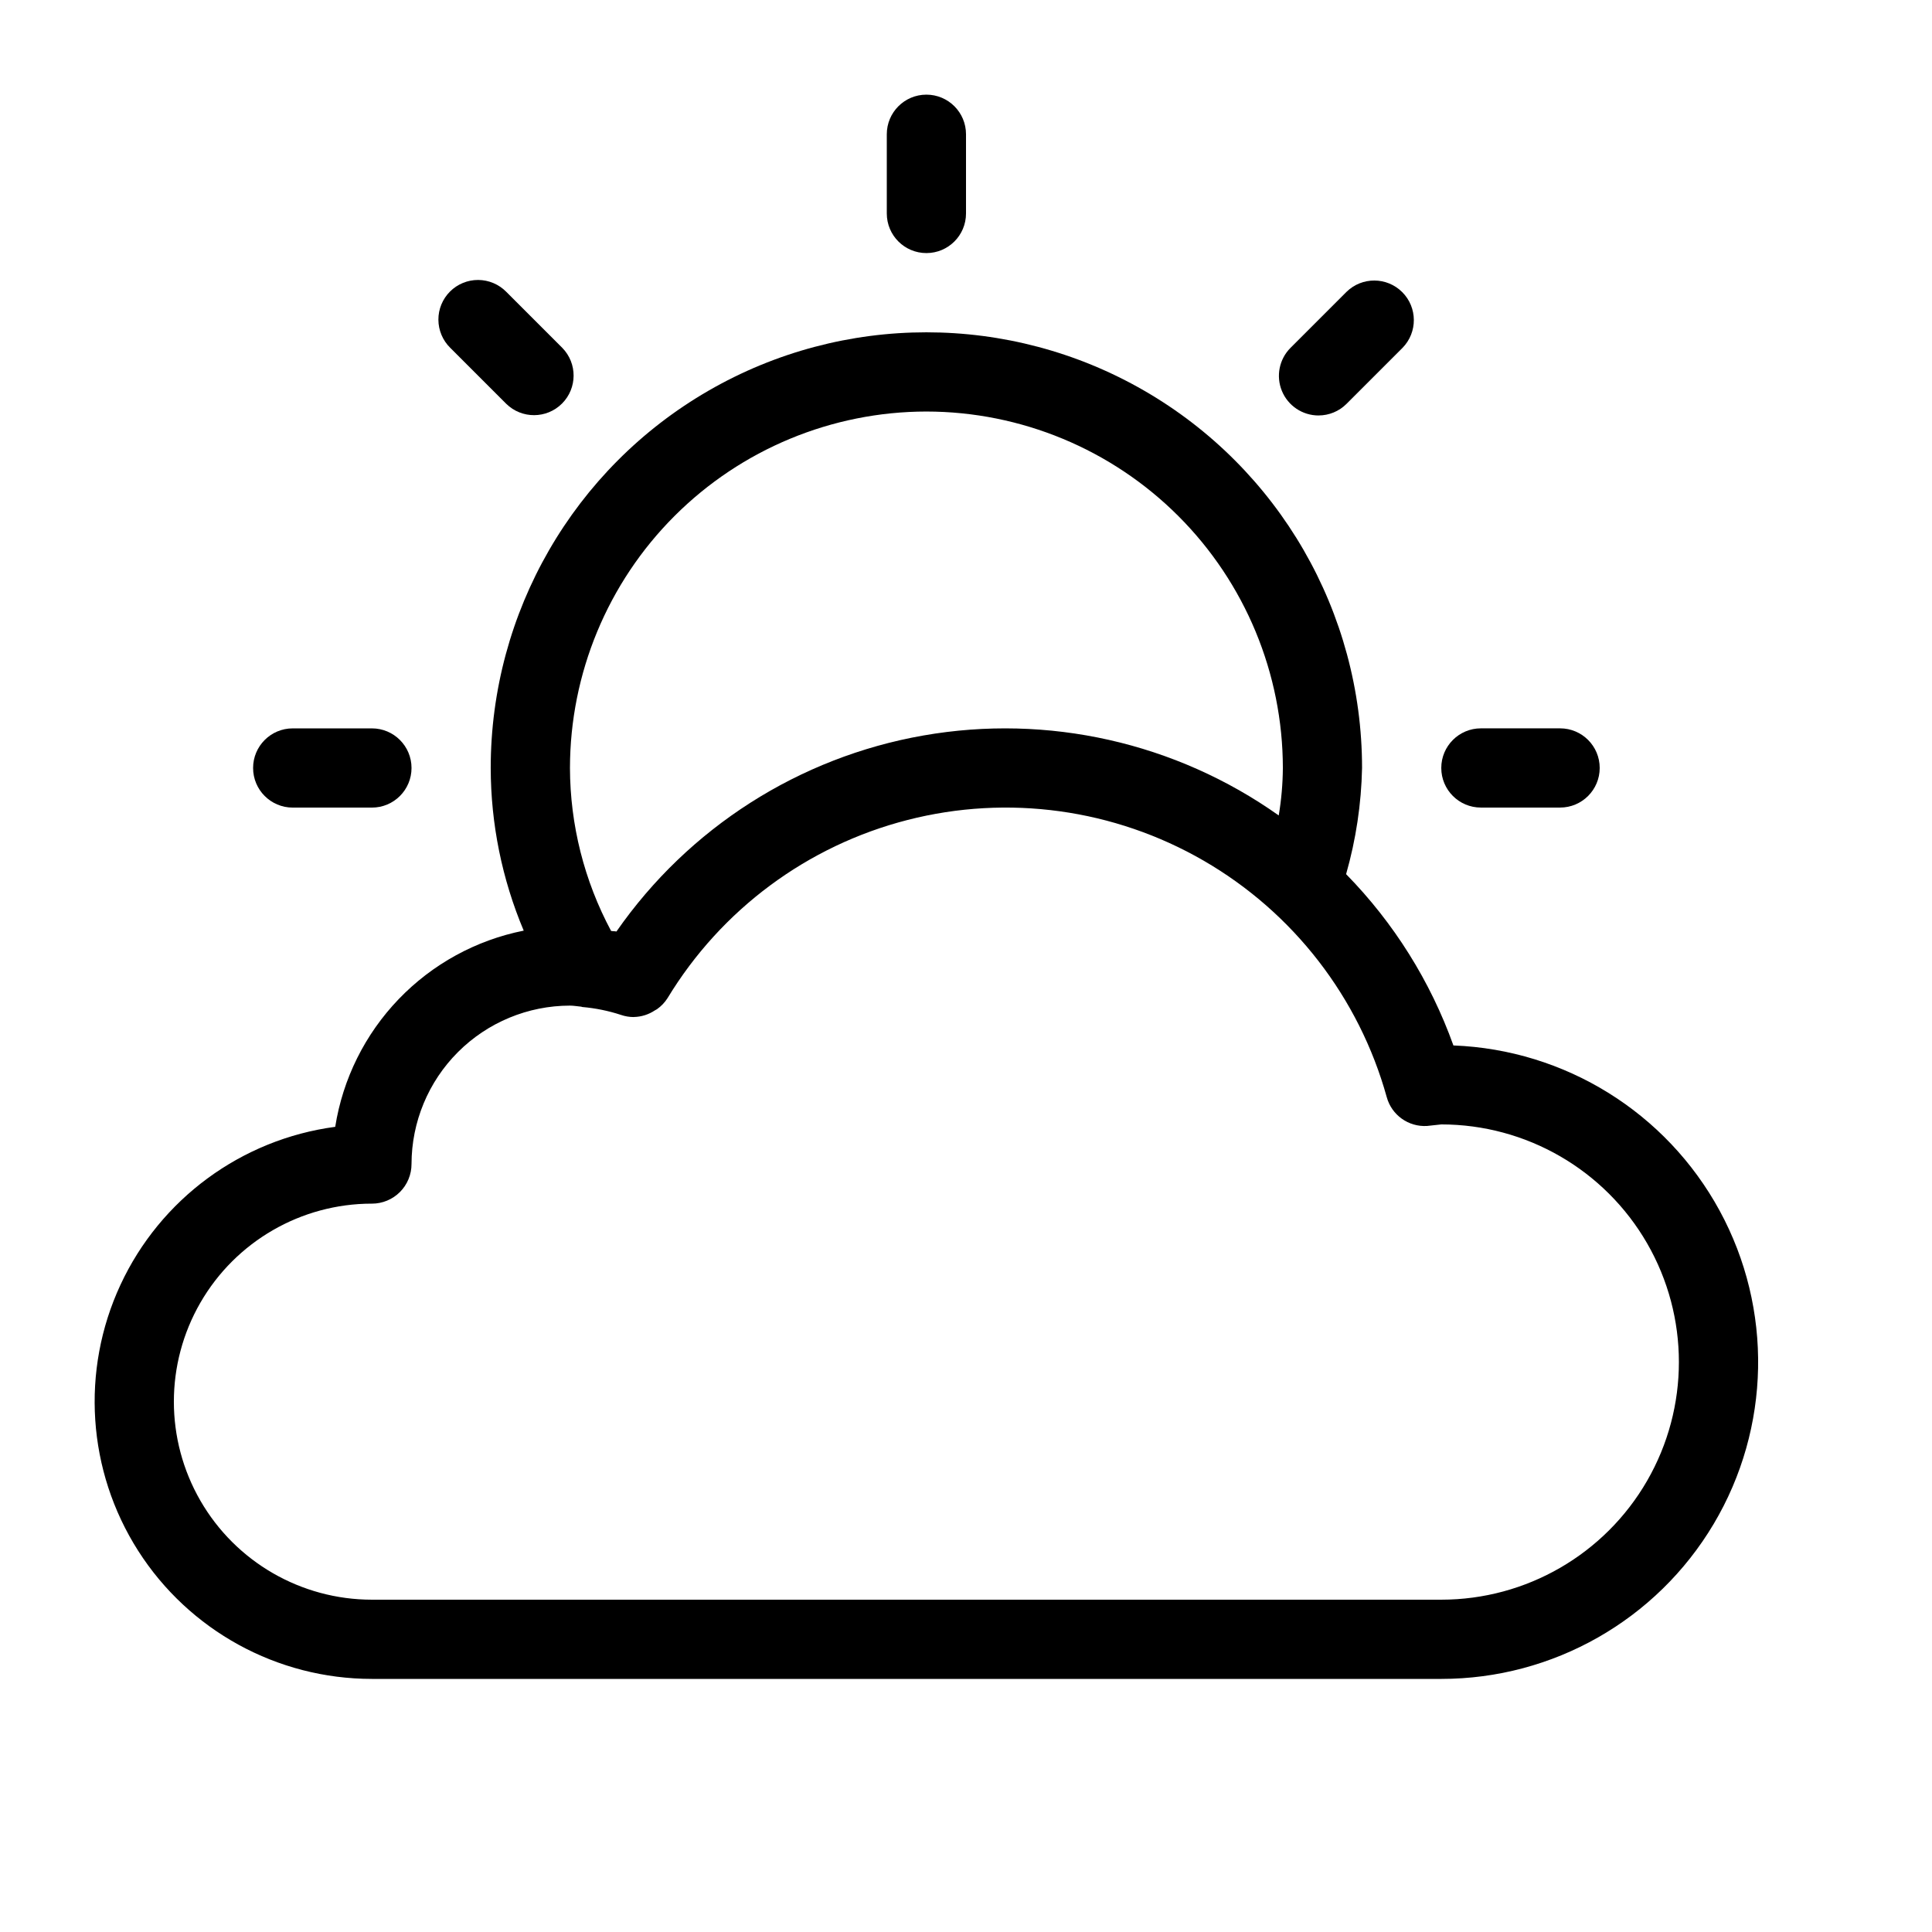 <?xml version="1.0" encoding="UTF-8"?>
<!-- Uploaded to: ICON Repo, www.svgrepo.com, Generator: ICON Repo Mixer Tools -->
<svg fill="#000000" width="800px" height="800px" version="1.1" viewBox="144 144 512 512" xmlns="http://www.w3.org/2000/svg">
 <g>
  <path d="m242.56 588.93h283.39c29.617 0.004 57.047-15.598 72.184-41.055 15.133-25.457 15.738-57.008 1.59-83.027-14.148-26.016-40.957-42.66-70.555-43.793-6.09-17.004-15.793-32.492-28.438-45.395 2.613-9.16 4.031-18.617 4.227-28.137 0-41.25-22.004-79.363-57.727-99.988-35.723-20.625-79.734-20.625-115.46 0-35.723 20.625-57.727 58.738-57.727 99.988 0.02 14.805 2.996 29.461 8.746 43.105-12.641 2.523-24.207 8.859-33.137 18.156s-14.801 21.105-16.816 33.836c-24.871 3.32-46.328 19.105-56.906 41.859-10.578 22.754-8.812 49.332 4.68 70.488 13.496 21.152 36.852 33.961 61.945 33.961zm146.95-335.87c25.043 0.027 49.055 9.988 66.766 27.699 17.707 17.707 27.672 41.719 27.695 66.766-0.031 4.215-0.398 8.422-1.094 12.578-27.305-19.34-61.207-26.969-94.164-21.191-32.961 5.773-62.246 24.477-81.348 51.949-0.48-0.105-0.938-0.059-1.418-0.152-7.121-13.285-10.863-28.113-10.902-43.184 0.027-25.047 9.988-49.059 27.695-66.766 17.711-17.711 41.723-27.672 66.77-27.699zm-146.95 209.92c2.785 0 5.453-1.105 7.422-3.074s3.074-4.641 3.074-7.422c0.016-11.133 4.441-21.801 12.312-29.672 7.871-7.871 18.539-12.301 29.672-12.312 0.977 0 2.004 0.195 3 0.281l0.258 0.09v-0.004c3.488 0.301 6.926 1 10.25 2.09 1.094 0.379 2.246 0.574 3.402 0.574l0.055-0.02v0.004c1.984-0.043 3.914-0.656 5.559-1.762 0.195-0.125 0.387-0.188 0.574-0.324v-0.004c1.105-0.781 2.047-1.773 2.773-2.918 14.211-23.453 37.047-40.406 63.617-47.211 26.566-6.809 54.742-2.926 78.48 10.805 23.738 13.734 41.148 36.227 48.492 62.648 1.301 4.754 5.758 7.941 10.68 7.644 0.285-0.02 3.484-0.367 3.773-0.41h-0.004c22.5 0 43.289 12.004 54.539 31.488 11.25 19.488 11.25 43.492 0 62.977-11.25 19.484-32.039 31.488-54.539 31.488h-283.39c-18.75 0-36.074-10-45.449-26.238-9.375-16.238-9.375-36.242 0-52.48 9.375-16.238 26.699-26.242 45.449-26.242z"/>
  <path d="m278.17 221.34c-1.961-2-4.641-3.133-7.445-3.148-2.801-0.016-5.492 1.094-7.473 3.074s-3.09 4.672-3.074 7.473c0.016 2.805 1.148 5.484 3.148 7.445l14.84 14.84h0.004c4.109 4.027 10.695 3.996 14.766-0.074 4.07-4.07 4.102-10.656 0.074-14.766z"/>
  <path d="m493.42 254.1c2.785 0.004 5.453-1.102 7.422-3.074l14.84-14.84c4.027-4.109 3.996-10.699-0.074-14.766-4.07-4.07-10.656-4.106-14.766-0.078l-14.844 14.844c-3 3-3.898 7.516-2.273 11.438s5.449 6.477 9.695 6.481z"/>
  <path d="m379.01 179.58v20.992c0 5.797 4.699 10.496 10.496 10.496s10.496-4.699 10.496-10.496v-20.992c0-5.797-4.699-10.496-10.496-10.496s-10.496 4.699-10.496 10.496z"/>
  <path d="m221.57 358.02h20.992c5.797 0 10.496-4.699 10.496-10.496s-4.699-10.496-10.496-10.496h-20.992c-5.797 0-10.496 4.699-10.496 10.496s4.699 10.496 10.496 10.496z"/>
  <path d="m536.45 337.02c-5.797 0-10.496 4.699-10.496 10.496s4.699 10.496 10.496 10.496h20.992c5.797 0 10.496-4.699 10.496-10.496s-4.699-10.496-10.496-10.496z"/>
 </g>
</svg>